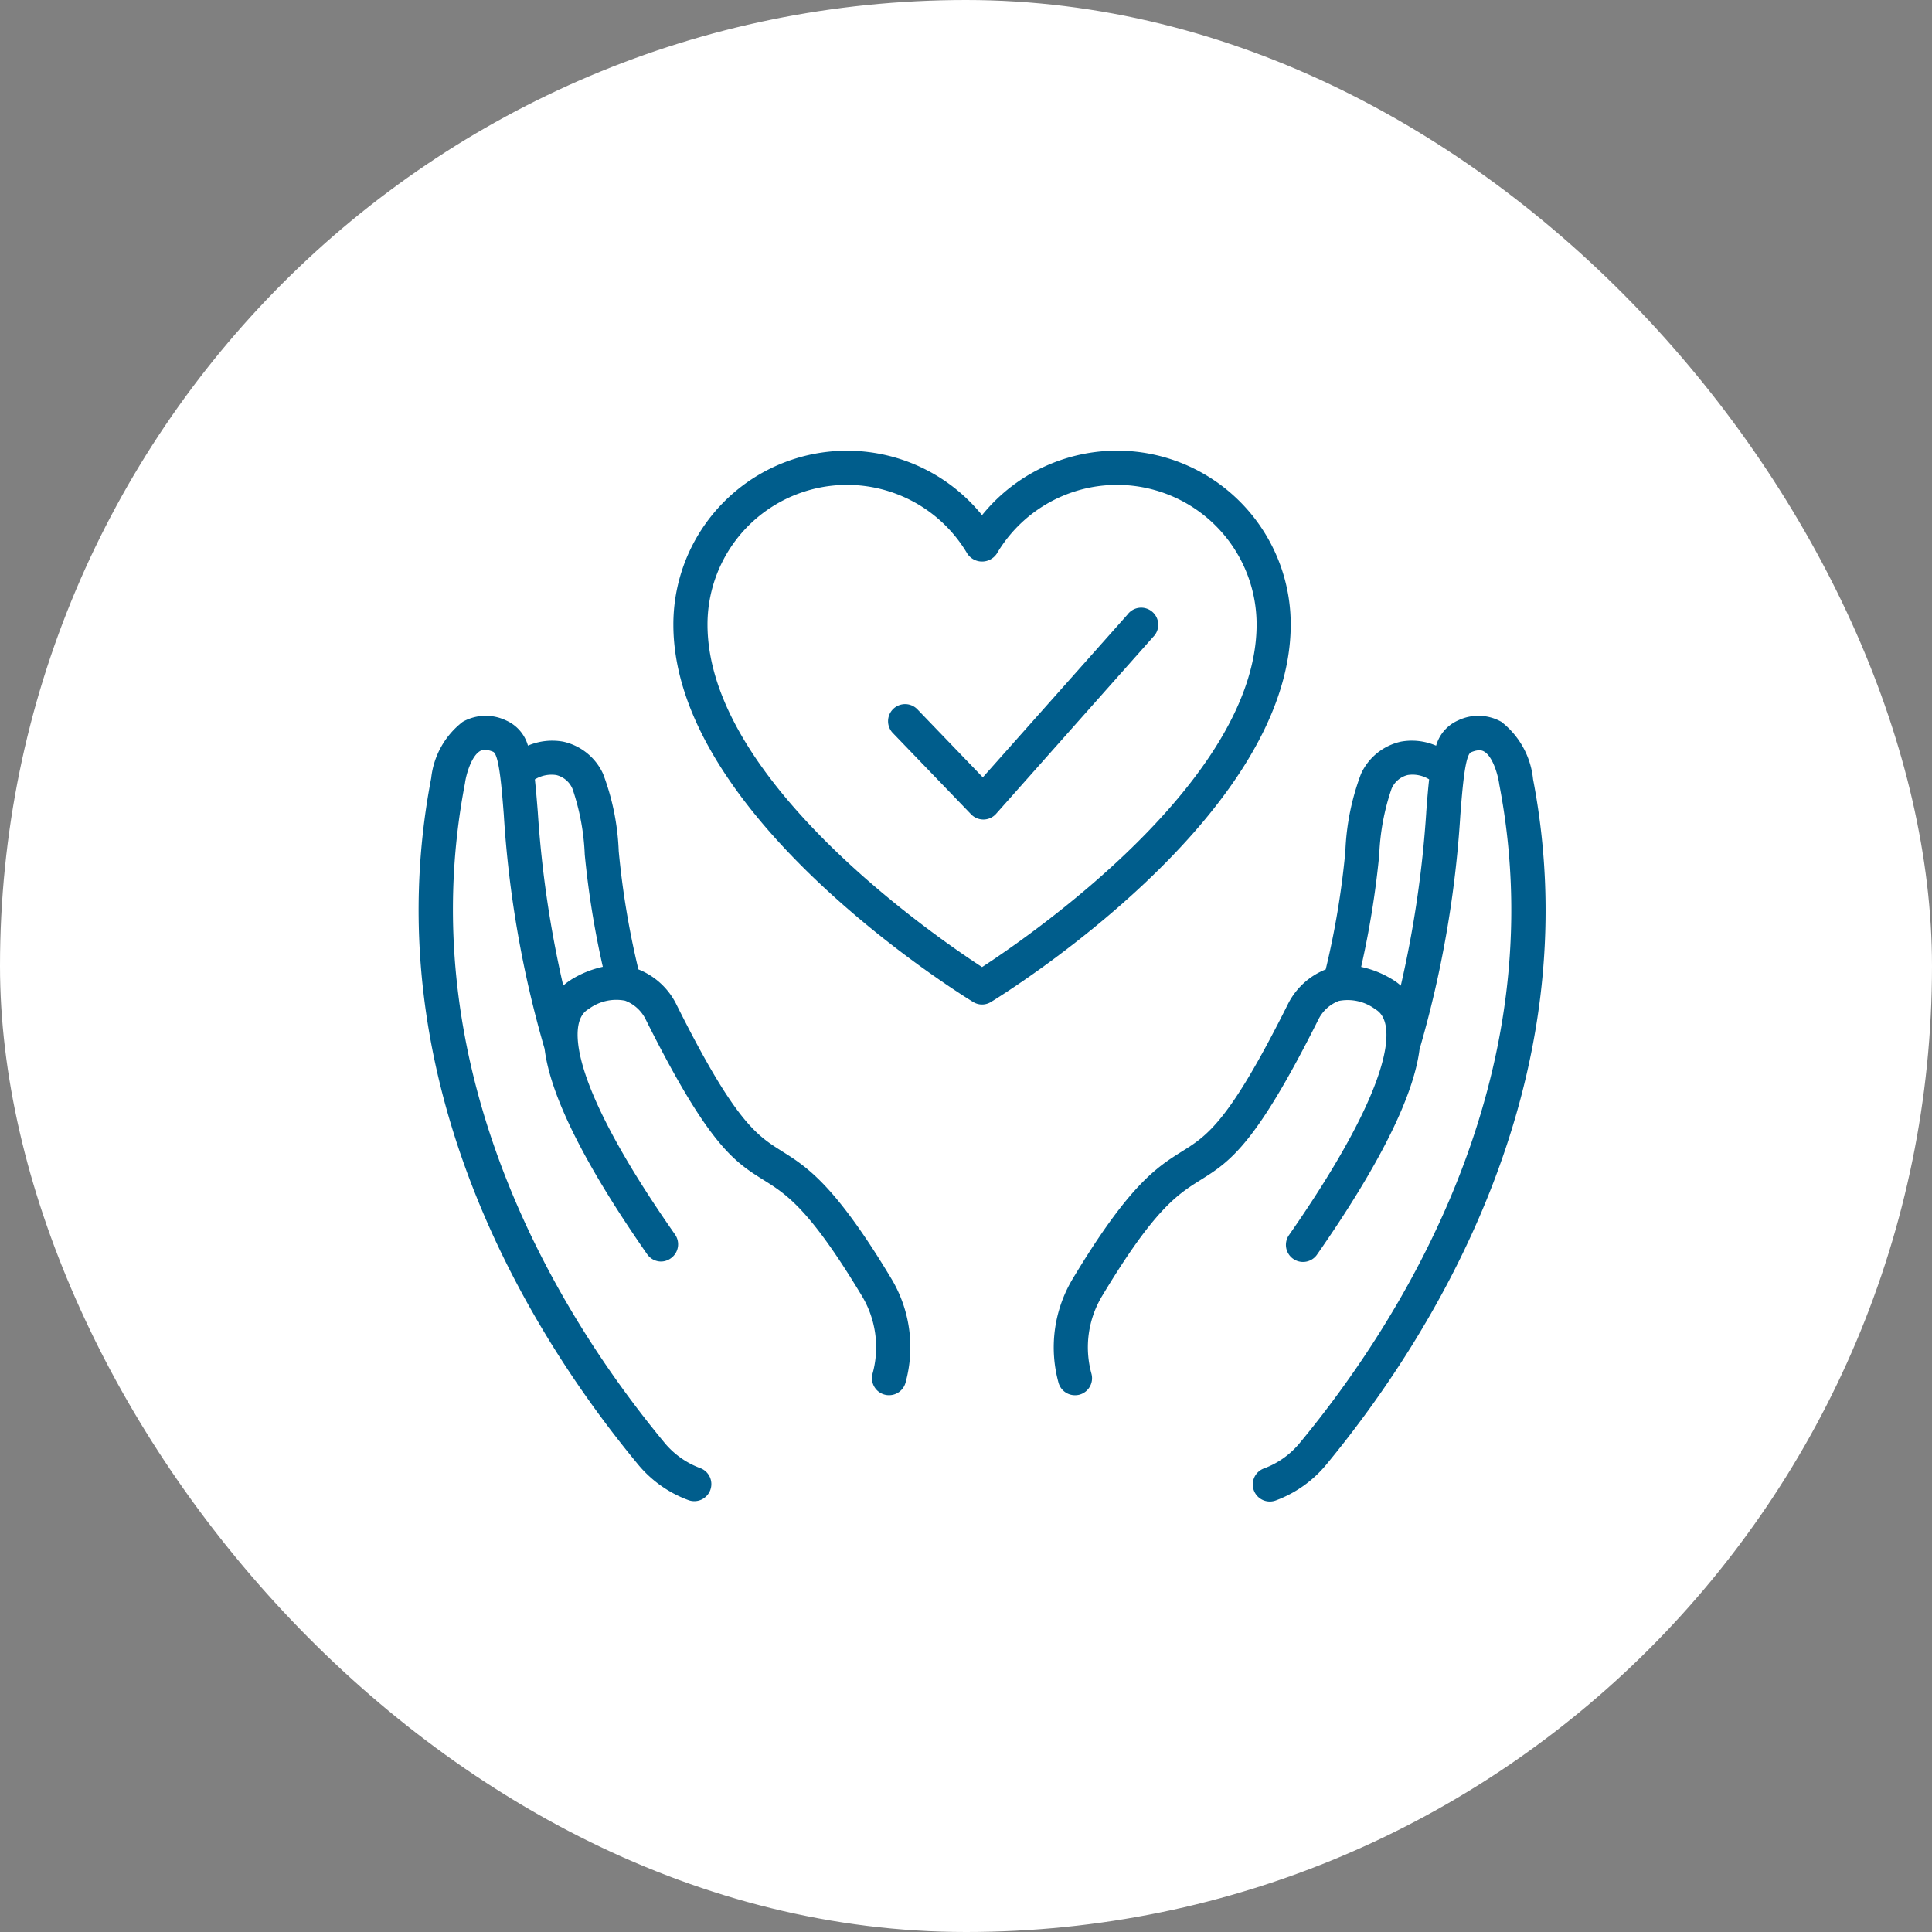 <svg xmlns="http://www.w3.org/2000/svg" xmlns:xlink="http://www.w3.org/1999/xlink" width="60" height="60" viewBox="0 0 60 60">
  <rect x="0" y="0" width="60" height="60" fill="#808080" stroke="none"/>
  <defs>
    <clipPath id="clip-path">
      <rect id="長方形_30395" data-name="長方形 30395" width="35" height="32.619" fill="#005d8c"/>
    </clipPath>
  </defs>
  <g id="グループ_118717" data-name="グループ 118717" transform="translate(-209.773 -1000.998)">
    <rect id="長方形_30382" data-name="長方形 30382" width="60" height="60" rx="30" transform="translate(209.773 1000.998)" fill="#fff"/>
    <g id="グループ_118760" data-name="グループ 118760" transform="translate(222.773 1014.997)">
      <g id="グループ_118759" data-name="グループ 118759" transform="translate(0 0)" clip-path="url(#clip-path)">
        <path id="パス_336748" data-name="パス 336748" d="M41.937,13.256a2.584,2.584,0,0,0-.985-1.781,1.458,1.458,0,0,0-1.345-.042,1.217,1.217,0,0,0-.68.784,1.9,1.9,0,0,0-1.091-.126,1.786,1.786,0,0,0-1.241,1,7.612,7.612,0,0,0-.486,2.4,25.719,25.719,0,0,1-.611,3.674,2.232,2.232,0,0,0-1.176,1.083c-1.827,3.654-2.5,4.076-3.28,4.565s-1.633,1.022-3.386,3.935A4.14,4.14,0,0,0,27.2,32a.529.529,0,0,0,.511.389.54.54,0,0,0,.139-.017.53.53,0,0,0,.373-.651,3.088,3.088,0,0,1,.339-2.427c1.623-2.7,2.343-3.146,3.04-3.584.916-.573,1.706-1.069,3.674-5a1.173,1.173,0,0,1,.632-.567,1.436,1.436,0,0,1,1.131.259c.1.062.419.251.33,1.068-.1.881-.7,2.628-3.011,5.946a.53.53,0,1,0,.87.607c1.935-2.774,3-4.917,3.184-6.377a33.381,33.381,0,0,0,1.267-7.273c.065-.835.147-1.875.333-1.952.26-.108.366-.044.405-.022.276.16.435.742.473,1.031,1.759,9.146-3.13,16.735-6.2,20.444a2.608,2.608,0,0,1-1.1.785.53.53,0,1,0,.37.993,3.69,3.69,0,0,0,1.549-1.1C38.7,30.689,43.773,22.8,41.937,13.256m-3.316,1.027a33.756,33.756,0,0,1-.791,5.386,1.609,1.609,0,0,0-.244-.182,3.078,3.078,0,0,0-.987-.4,27.983,27.983,0,0,0,.562-3.485,7.192,7.192,0,0,1,.38-2.042.734.734,0,0,1,.505-.432.98.98,0,0,1,.664.135c-.034.3-.061.642-.09,1.019" transform="translate(-7.327 -3.058)" fill="#005d8c"/>
        <path id="パス_336749" data-name="パス 336749" d="M11.283,24.81c-.78-.489-1.454-.911-3.271-4.546a2.237,2.237,0,0,0-1.186-1.1,25.965,25.965,0,0,1-.611-3.673,7.57,7.57,0,0,0-.486-2.4,1.784,1.784,0,0,0-1.241-1,1.927,1.927,0,0,0-1.092.124,1.215,1.215,0,0,0-.68-.782,1.459,1.459,0,0,0-1.345.042,2.551,2.551,0,0,0-.979,1.746C-1.449,22.8,3.627,30.688,6.817,34.541a3.672,3.672,0,0,0,1.548,1.1.53.53,0,1,0,.37-.993,2.615,2.615,0,0,1-1.1-.785c-3.071-3.709-7.959-11.3-6.195-20.478.031-.245.19-.836.467-1,.04-.023.147-.086.406.021.186.077.268,1.117.333,1.953a33.323,33.323,0,0,0,1.267,7.271c.179,1.46,1.248,3.6,3.184,6.379a.529.529,0,0,0,.435.228.523.523,0,0,0,.3-.1.531.531,0,0,0,.132-.739C5.65,24.09,5.05,22.343,4.954,21.462c-.089-.816.225-1.006.329-1.068a1.434,1.434,0,0,1,1.13-.258,1.176,1.176,0,0,1,.64.583c1.96,3.92,2.75,4.416,3.666,4.989.7.438,1.417.888,3.04,3.584a3.092,3.092,0,0,1,.339,2.427.53.53,0,0,0,.373.651.51.51,0,0,0,.139.018A.529.529,0,0,0,15.122,32a4.138,4.138,0,0,0-.454-3.254c-1.753-2.913-2.621-3.456-3.385-3.935M4.736,19.486a1.65,1.65,0,0,0-.244.182,33.8,33.8,0,0,1-.79-5.387c-.03-.374-.057-.712-.091-1.017a.992.992,0,0,1,.665-.135.734.734,0,0,1,.505.432A7.2,7.2,0,0,1,5.16,15.6a27.9,27.9,0,0,0,.561,3.484,3.133,3.133,0,0,0-.985.4" transform="translate(0 -3.058)" fill="#005d8c"/>
        <path id="パス_336750" data-name="パス 336750" d="M30.023,5.4A5.392,5.392,0,0,0,20.437,2,5.393,5.393,0,0,0,10.851,5.4c0,5.963,8.93,11.487,9.31,11.718a.524.524,0,0,0,.553,0c.38-.231,9.309-5.755,9.309-11.718M20.437,16.034c-1.495-.974-8.526-5.815-8.526-10.637a4.334,4.334,0,0,1,8.07-2.2.55.55,0,0,0,.913,0,4.334,4.334,0,0,1,8.07,2.2c0,4.822-7.031,9.663-8.526,10.637" transform="translate(-2.939 0)" fill="#005d8c"/>
        <path id="パス_336751" data-name="パス 336751" d="M27.437,6.9l-4.5,5.063L20.906,9.851a.53.53,0,1,0-.763.736l2.43,2.524a.529.529,0,0,0,.382.162h.01a.527.527,0,0,0,.385-.178L28.229,7.6a.53.53,0,1,0-.793-.7" transform="translate(-5.415 -1.821)" fill="#005d8c"/>
      </g>
    </g>
  </g>
</svg>

